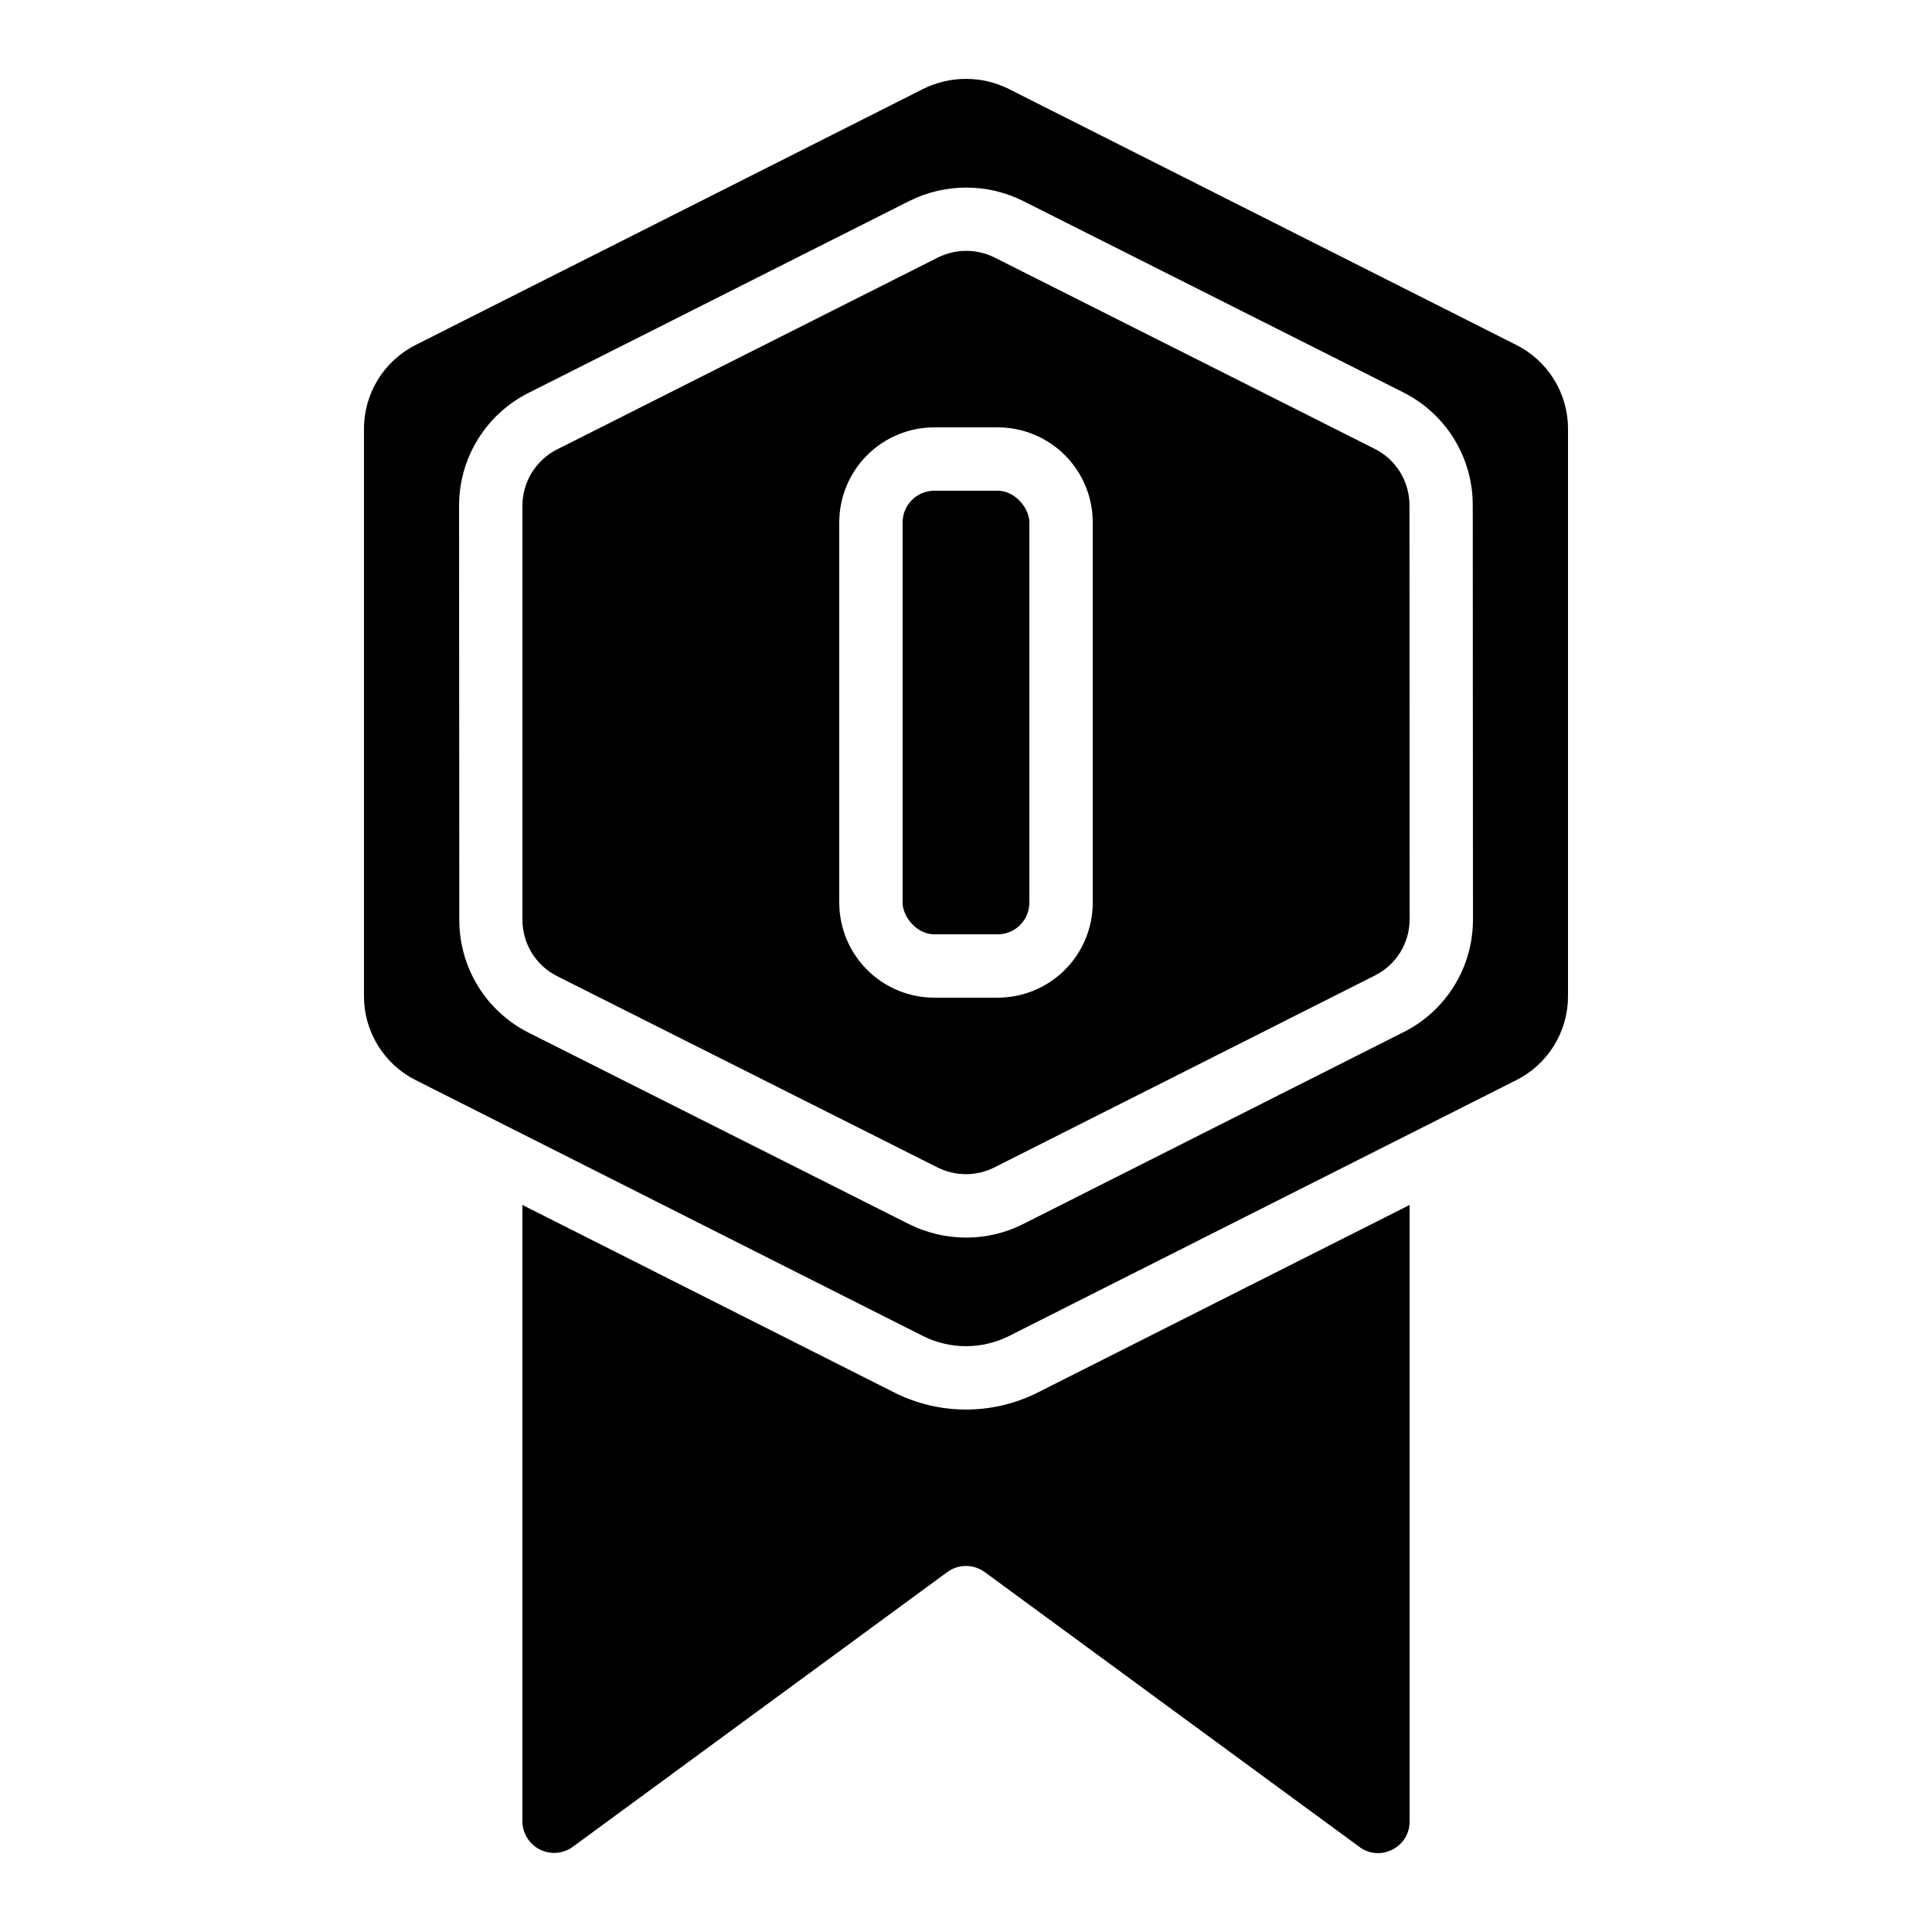 <?xml version="1.0" encoding="UTF-8"?>
<!-- Uploaded to: ICON Repo, www.svgrepo.com, Generator: ICON Repo Mixer Tools -->
<svg fill="#000000" width="800px" height="800px" version="1.1" viewBox="144 144 512 512" xmlns="http://www.w3.org/2000/svg">
 <g>
  <path d="m391.6 274.05h16.793c4.637 0 8.398 4.637 8.398 8.398v100.76c0 4.637-3.758 8.398-8.398 8.398h-16.793c-4.637 0-8.398-4.637-8.398-8.398v-100.76c0-4.637 3.758-8.398 8.398-8.398z"/>
  <path d="m512.95 634.18c2.844-1.391 4.637-4.293 4.609-7.465v-163.39l-98.586 49.727c-11.938 5.988-26.004 5.988-37.938 0l-98.59-49.727v163.39c0.031 3.144 1.812 6.012 4.621 7.426 2.809 1.414 6.172 1.145 8.715-0.707l99.25-72.809c2.957-2.172 6.984-2.172 9.941 0l99.25 72.801c2.519 1.914 5.914 2.207 8.727 0.754z"/>
  <path d="m559.54 407.98v-150.3c0.008-4.633-1.281-9.176-3.715-13.117-2.438-3.945-5.926-7.125-10.074-9.191l-134.35-67.77v-0.004c-7.18-3.594-15.629-3.594-22.809 0l-134.35 67.77v0.004c-4.148 2.066-7.637 5.246-10.07 9.191-2.438 3.941-3.723 8.484-3.719 13.117v150.3c-0.004 4.633 1.281 9.176 3.719 13.117 2.434 3.941 5.922 7.125 10.07 9.191l134.35 67.77c7.18 3.59 15.629 3.59 22.809 0l134.35-67.77c4.148-2.066 7.637-5.25 10.074-9.191 2.434-3.941 3.723-8.484 3.715-13.117zm-43.613 9.562-100.81 50.859c-4.688 2.363-9.867 3.586-15.113 3.57-5.25 0-10.422-1.223-15.117-3.57l-100.69-50.676c-5.57-2.781-10.25-7.062-13.516-12.363-3.262-5.297-4.981-11.406-4.961-17.629l-0.066-109.64c-0.02-6.227 1.699-12.332 4.965-17.633 3.262-5.301 7.941-9.586 13.508-12.371l100.82-50.809c9.516-4.762 20.719-4.762 30.23 0l100.64 50.668c5.57 2.781 10.25 7.062 13.516 12.359 3.262 5.301 4.981 11.41 4.957 17.633l0.059 109.63c0.031 6.219-1.68 12.32-4.934 17.617-3.258 5.297-7.93 9.578-13.488 12.359z"/>
  <path d="m508.27 262.93-100.65-50.66c-4.754-2.383-10.355-2.383-15.113 0l-100.82 50.801c-2.785 1.395-5.125 3.535-6.754 6.188-1.633 2.652-2.492 5.707-2.484 8.82v109.65c-0.008 3.109 0.852 6.164 2.484 8.812 1.629 2.648 3.969 4.785 6.754 6.176l100.76 50.668c4.738 2.379 10.324 2.379 15.062 0l100.86-50.871c2.773-1.387 5.102-3.519 6.727-6.156 1.625-2.641 2.477-5.68 2.469-8.781l-0.043-109.65c0.012-3.113-0.848-6.168-2.484-8.816-1.633-2.652-3.973-4.793-6.762-6.18zm-74.68 120.27c0 6.684-2.652 13.09-7.379 17.812-4.723 4.727-11.129 7.379-17.812 7.379h-16.793c-6.68 0-13.09-2.652-17.812-7.379-4.723-4.723-7.379-11.129-7.379-17.812v-100.76c0-6.68 2.656-13.086 7.379-17.812 4.723-4.723 11.133-7.375 17.812-7.375h16.793c6.684 0 13.09 2.652 17.812 7.375 4.727 4.727 7.379 11.133 7.379 17.812z"/>
 </g>
</svg>
